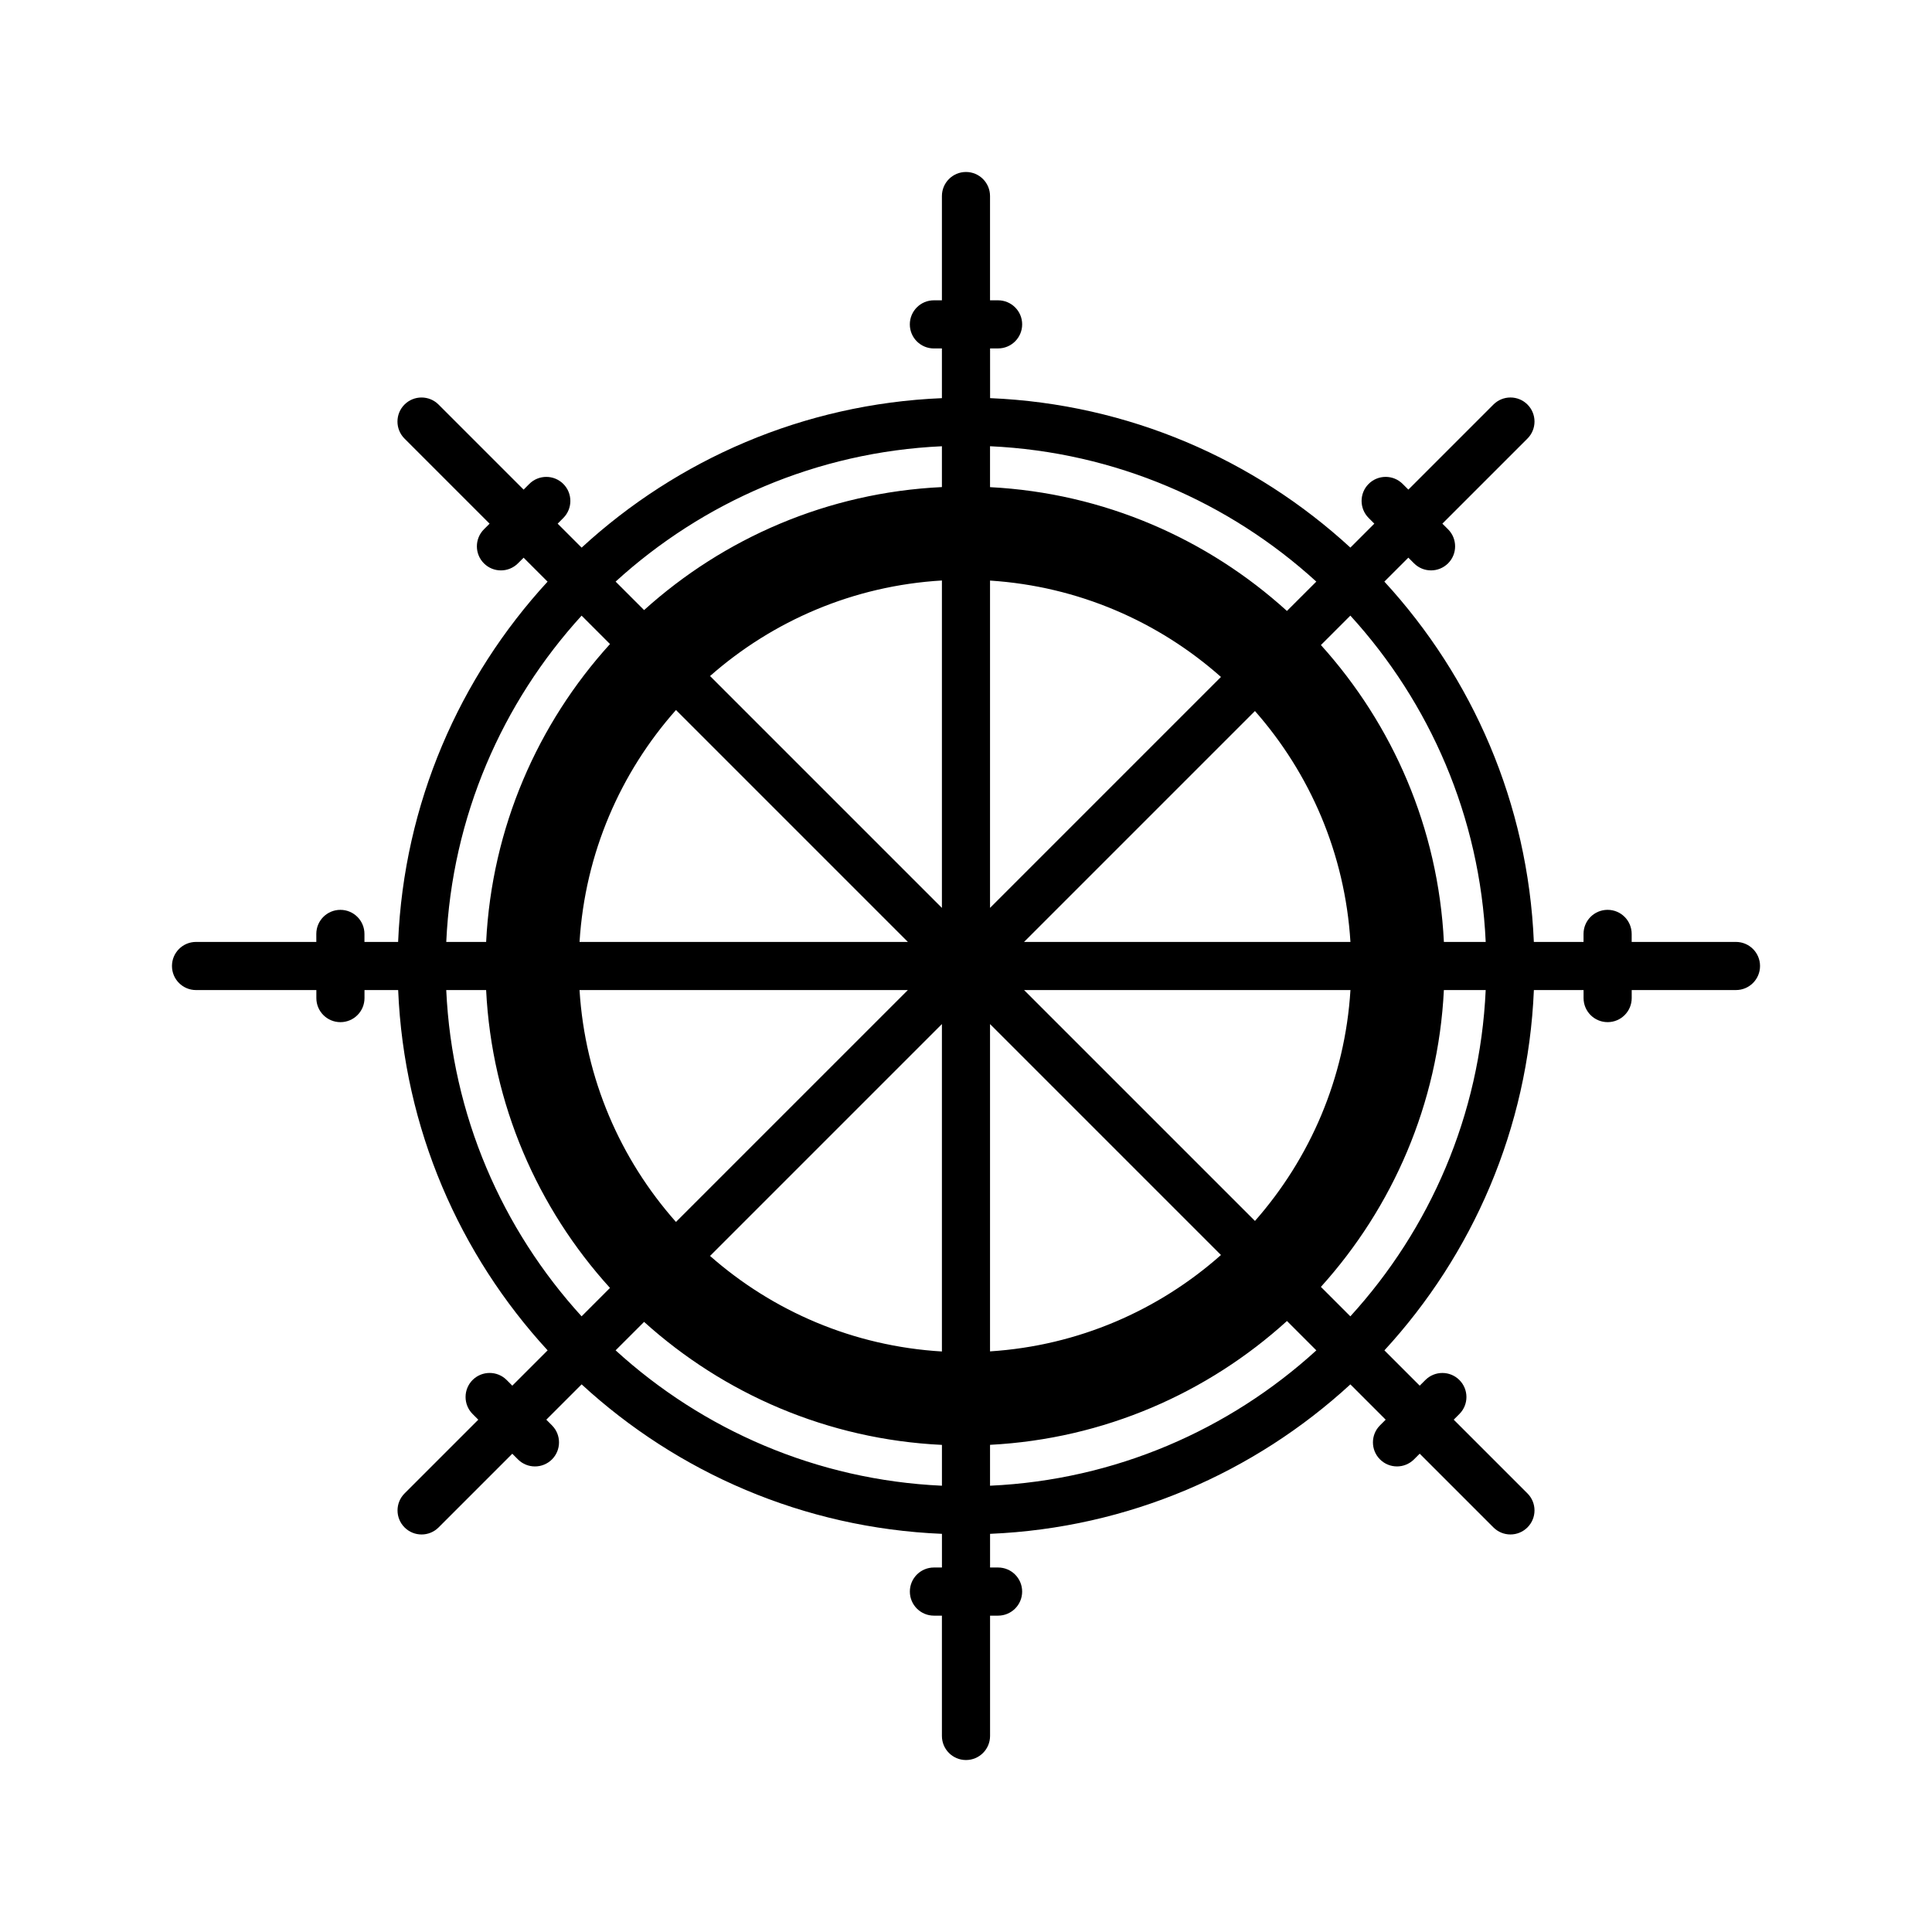 <?xml version="1.0" encoding="UTF-8"?>
<!-- Uploaded to: ICON Repo, www.svgrepo.com, Generator: ICON Repo Mixer Tools -->
<svg fill="#000000" width="800px" height="800px" version="1.1" viewBox="144 144 512 512" xmlns="http://www.w3.org/2000/svg">
 <path d="m604.04 393.62h-27.629v-2.125c0-3.523-2.852-6.379-6.379-6.379s-6.379 2.852-6.379 6.379v2.125h-13.168c-1.543-36.738-16.277-70.109-39.613-95.488l6.352-6.348 1.508 1.508c1.246 1.246 2.871 1.867 4.508 1.867 1.637 0 3.258-0.625 4.516-1.867 2.488-2.492 2.484-6.531-0.004-9.02l-1.508-1.5 22.547-22.547c2.492-2.488 2.492-6.531 0-9.02-2.488-2.488-6.523-2.488-9.012 0l-22.547 22.547-1.512-1.508c-2.488-2.488-6.519-2.488-9.02 0-2.488 2.492-2.484 6.531 0.004 9.02l1.508 1.508-6.348 6.348c-25.375-23.332-58.75-38.074-95.48-39.609l-0.004-13.176h2.125c3.523 0 6.379-2.852 6.379-6.379 0-3.527-2.867-6.371-6.391-6.371h-2.125v-27.629c0-3.527-2.852-6.379-6.371-6.379-3.523 0-6.379 2.852-6.379 6.379v27.629h-2.125c-3.523 0-6.379 2.852-6.379 6.379s2.852 6.379 6.379 6.379l2.125-0.004v13.176c-36.738 1.535-70.109 16.277-95.48 39.613l-6.352-6.352 1.5-1.508c2.488-2.492 2.488-6.531 0-9.02-2.488-2.488-6.531-2.488-9.02 0l-1.5 1.508-22.547-22.547c-2.488-2.488-6.531-2.488-9.02 0-2.488 2.488-2.488 6.531 0 9.02l22.547 22.547-1.5 1.5c-2.488 2.492-2.488 6.531 0 9.02 1.246 1.246 2.875 1.867 4.508 1.867 1.633 0 3.266-0.625 4.508-1.867l1.5-1.5 6.352 6.348c-23.332 25.375-38.074 58.75-39.609 95.48h-8.922v-2.125c0-3.523-2.852-6.379-6.379-6.379-3.527 0-6.379 2.852-6.379 6.379l0.004 2.121h-31.875c-3.527 0-6.379 2.852-6.379 6.379s2.852 6.379 6.379 6.379h31.883v2.125c0 3.523 2.852 6.379 6.379 6.379s6.379-2.852 6.379-6.379v-2.125h8.922c1.535 36.734 16.277 70.105 39.609 95.48l-9.359 9.359-1.5-1.508c-2.484-2.484-6.523-2.484-9.02-0.004-2.488 2.492-2.488 6.531 0 9.02l1.508 1.508-19.539 19.539c-2.488 2.488-2.488 6.523 0 9.012 1.246 1.246 2.875 1.867 4.508 1.867 1.633 0 3.266-0.625 4.508-1.867l19.531-19.531 1.5 1.5c1.246 1.246 2.875 1.867 4.508 1.867 1.633 0 3.266-0.625 4.508-1.863 2.488-2.492 2.488-6.531 0-9.02l-1.5-1.508 9.359-9.359c25.375 23.336 58.75 38.078 95.488 39.613v8.922h-2.125c-3.523 0-6.379 2.852-6.379 6.379s2.852 6.379 6.379 6.379h2.117v31.883c0 3.523 2.852 6.379 6.379 6.379s6.379-2.852 6.379-6.379v-31.883h2.125c3.523 0 6.379-2.852 6.379-6.379s-2.852-6.379-6.379-6.379h-2.125v-8.922c36.738-1.543 70.109-16.277 95.488-39.609l9.355 9.355-1.508 1.508c-2.492 2.488-2.492 6.523 0 9.012 1.246 1.246 2.871 1.867 4.508 1.867 1.637 0 3.258-0.625 4.508-1.867l1.508-1.508 19.539 19.539c1.246 1.246 2.871 1.867 4.508 1.867 1.637 0 3.258-0.625 4.508-1.867 2.492-2.488 2.492-6.523 0-9.012l-19.539-19.539 1.5-1.5c2.492-2.488 2.492-6.523 0-9.012-2.488-2.488-6.523-2.488-9.012 0l-1.5 1.5-9.355-9.355c23.332-25.375 38.074-58.75 39.609-95.488h13.168v2.125c0 3.523 2.852 6.379 6.379 6.379 3.527 0 6.379-2.852 6.379-6.379v-2.125h27.629c3.523 0 6.379-2.852 6.379-6.379 0-3.523-2.867-6.375-6.387-6.375zm-66.312 0h-11.082c-1.496-30.18-13.578-57.609-32.59-78.676l7.805-7.801c21.031 23.055 34.352 53.254 35.867 86.477zm-131.36-95.762c23.406 1.512 44.664 10.879 61.199 25.539l-61.199 61.203zm-12.75 86.746-61.449-61.449c16.617-14.629 37.961-23.926 61.449-25.32zm-9.02 9.016h-87.012c1.461-23.512 10.836-44.859 25.555-61.461zm0 12.75-61.461 61.457c-14.715-16.594-24.098-37.941-25.555-61.453zm9.02 9.016v86.77c-23.488-1.395-44.828-10.691-61.449-25.32zm12.75 0.004 61.199 61.199c-16.535 14.66-37.789 24.031-61.199 25.539zm9.016-9.02h86.5c-1.445 23.387-10.73 44.633-25.305 61.191zm0-12.75 61.191-61.191c14.582 16.559 23.859 37.805 25.305 61.191zm77.453-95.488-7.785 7.777c-21.039-19.094-48.48-31.25-78.684-32.809v-10.844c33.223 1.527 63.414 14.848 86.469 35.875zm-99.219-35.871v10.82c-30.273 1.445-57.809 13.531-78.926 32.598l-7.547-7.547c23.059-21.027 53.25-34.348 86.473-35.871zm-95.488 44.891 7.527 7.527c-19.148 21.098-31.316 48.637-32.824 78.941h-10.57c1.52-33.223 14.84-63.414 35.867-86.469zm-35.871 99.219h10.57c1.508 30.305 13.672 57.844 32.824 78.941l-7.523 7.527c-21.027-23.055-34.348-53.246-35.871-86.469zm44.883 95.484 7.547-7.543c21.121 19.062 48.652 31.156 78.934 32.598v10.82c-33.23-1.516-63.426-14.836-86.48-35.875zm99.227 35.875v-10.836c30.203-1.566 57.652-13.719 78.691-32.816l7.785 7.785c-23.055 21.031-53.25 34.352-86.477 35.867zm95.488-44.887-7.805-7.805c19.008-21.062 31.094-48.496 32.59-78.668h11.082c-1.512 33.227-14.832 63.422-35.867 86.473z"/>
</svg>
